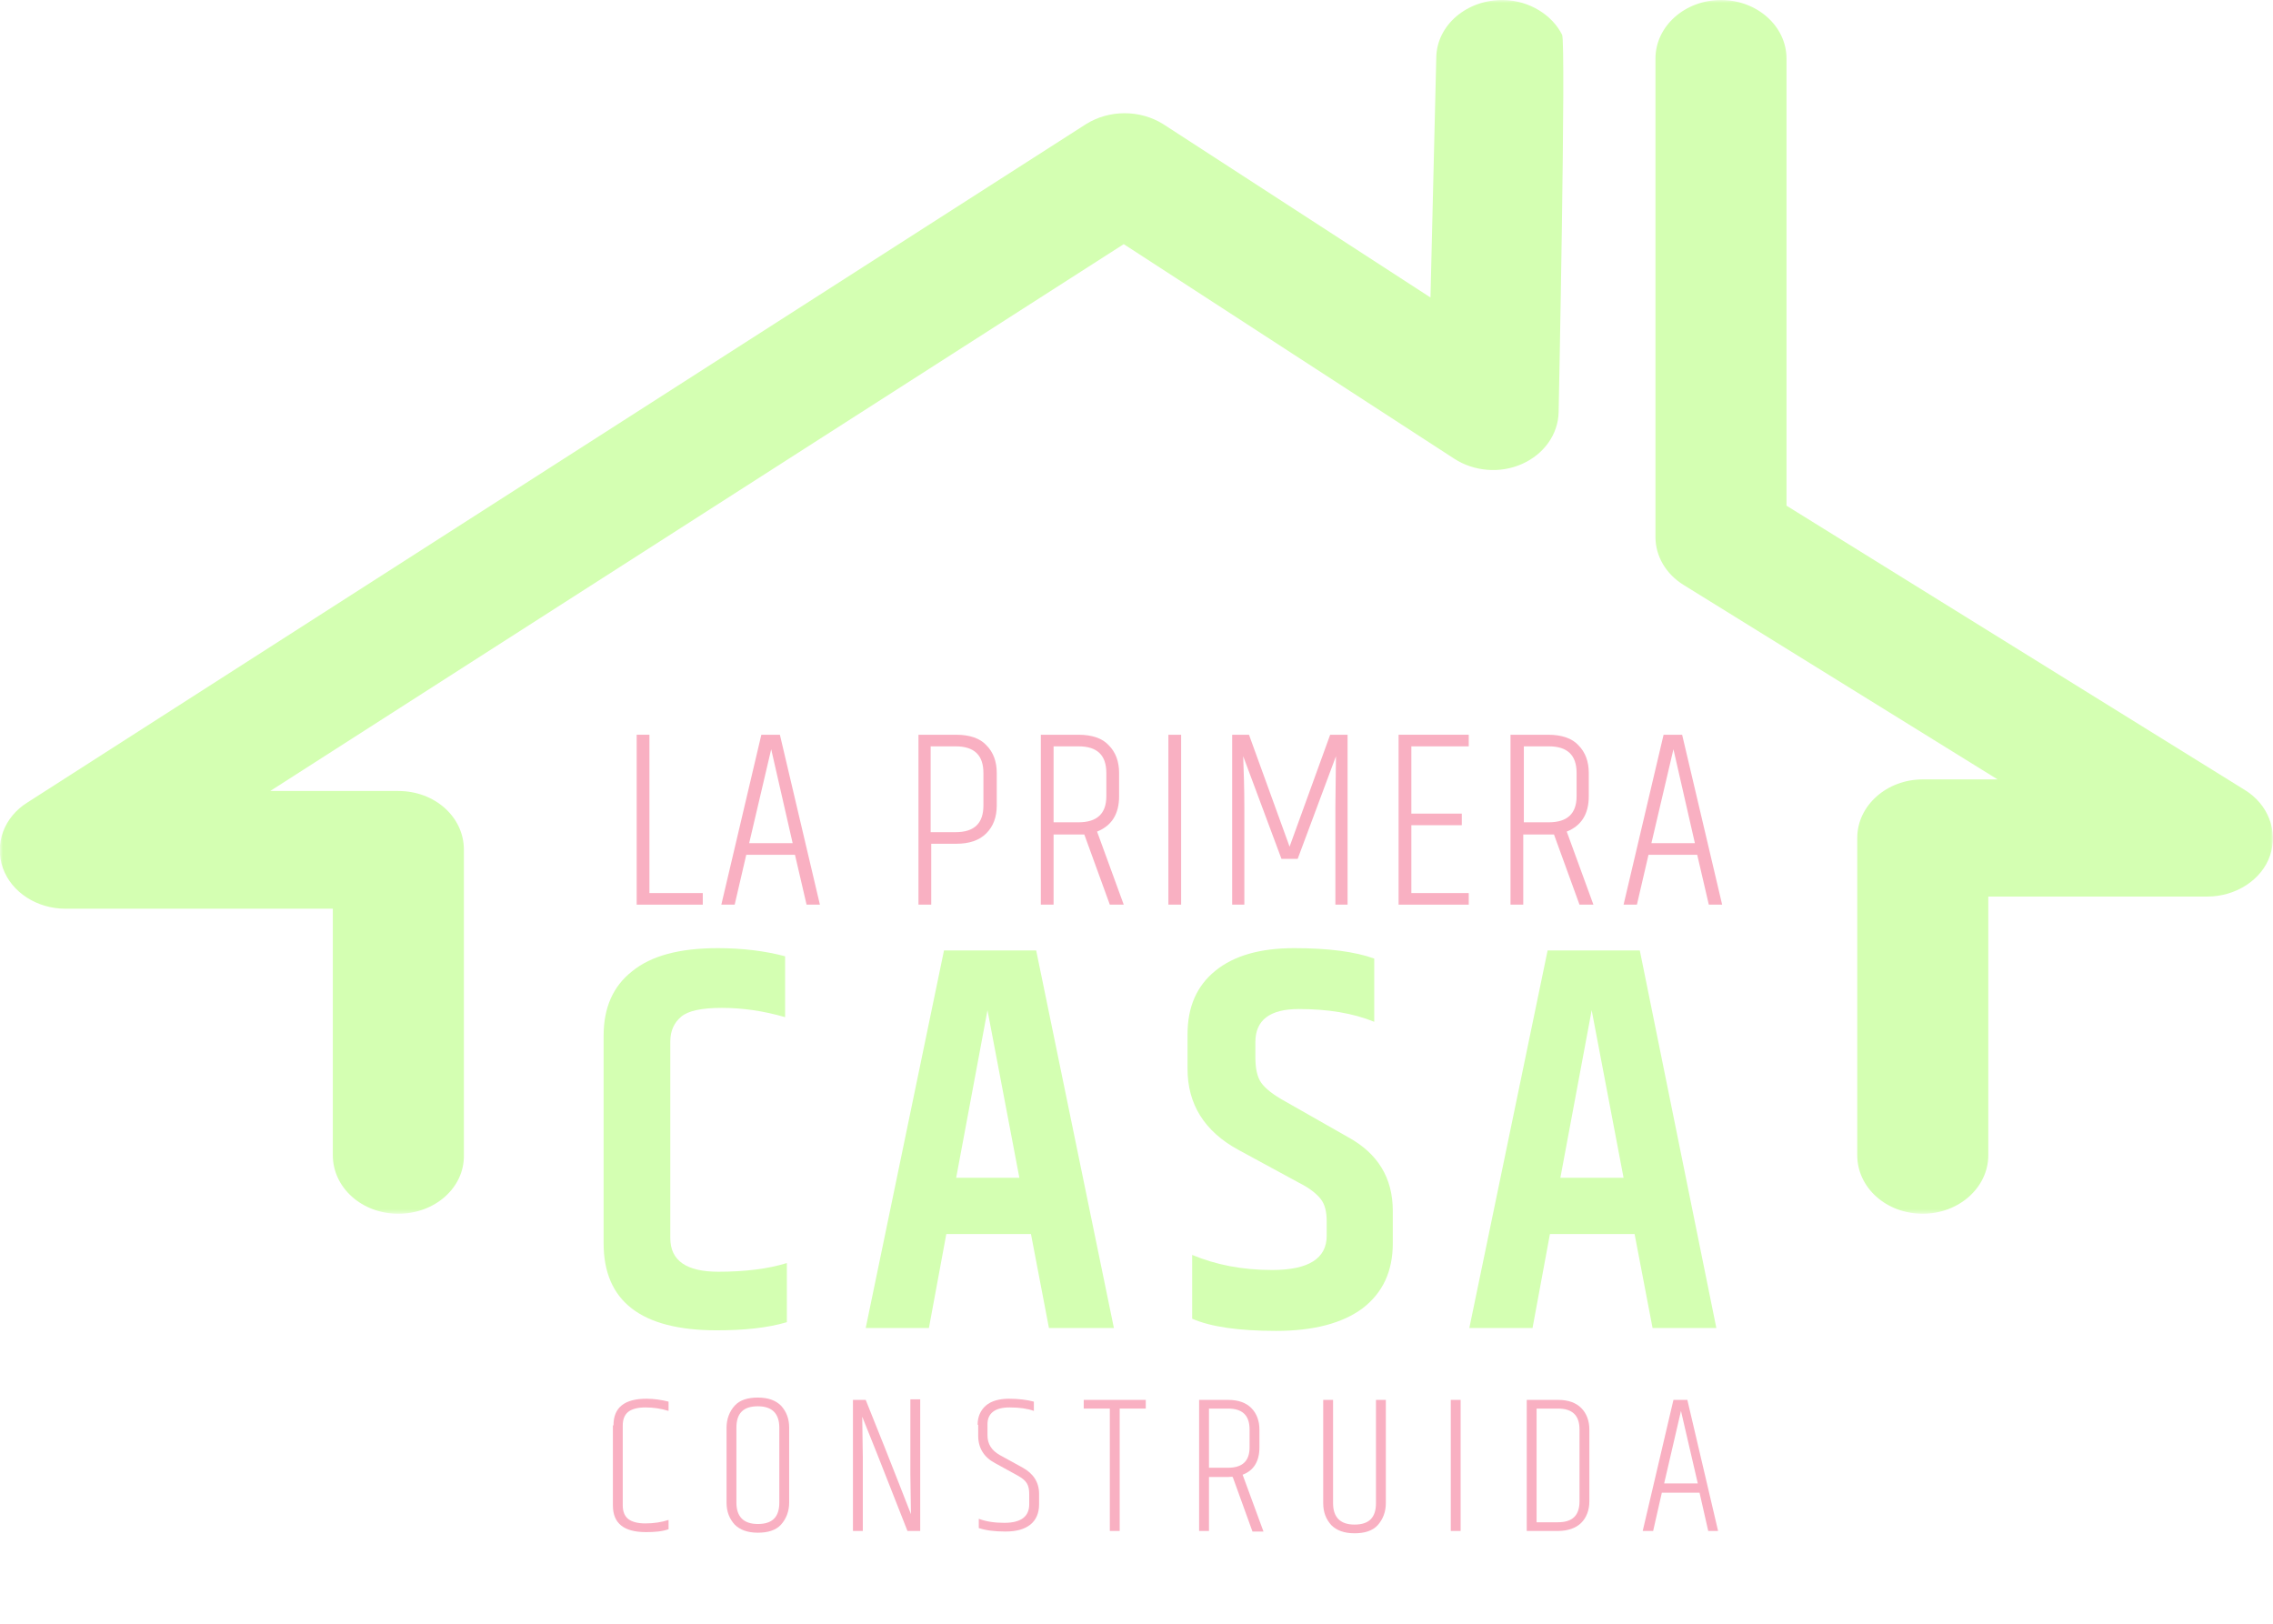 <?xml version="1.0" encoding="utf-8"?>
<!-- Generator: Adobe Illustrator 22.0.1, SVG Export Plug-In . SVG Version: 6.00 Build 0)  -->
<svg version="1.1" id="Capa_1" xmlns="http://www.w3.org/2000/svg" xmlns:xlink="http://www.w3.org/1999/xlink" x="0px" y="0px"
	 viewBox="0 0 392 280" style="enable-background:new 0 0 392 280;" xml:space="preserve">
<style type="text/css">
	.st0{enable-background:new    ;}
	.st1{fill:#F9B0C2;}
	.st2{fill:#D4FFB2;}
	.st3{fill:none;}
	.st4{filter:url(#Adobe_OpacityMaskFilter);}
	.st5{fill:#FFFFFF;}
	.st6{mask:url(#mask-2_1_);}
</style>
<g>
	<g>
		<g class="st0">
			<path class="st1" d="M109.8,126.7h2.2V154h9.2v2h-11.4V126.7z"/>
			<path class="st1" d="M139.1,156l-2-8.6h-8.4l-2,8.6h-2.3l6.9-29.3h3.2l6.9,29.3H139.1z M129.2,145.4h7.5l-3.7-16.2L129.2,145.4z"
				/>
			<path class="st1" d="M158.4,126.7h6.5c2.3,0,4.1,0.6,5.2,1.8c1.2,1.2,1.8,2.8,1.8,4.8v5.6c0,2-0.6,3.6-1.8,4.8
				c-1.2,1.2-2.9,1.8-5.2,1.8h-4.3V156h-2.2V126.7z M169.6,133.3c0-3.1-1.6-4.6-4.8-4.6h-4.3v14.8h4.3c3.2,0,4.8-1.5,4.8-4.6V133.3z
				"/>
			<path class="st1" d="M186,143.9h-4.3V156h-2.2v-29.3h6.5c2.3,0,4.1,0.6,5.2,1.8c1.2,1.2,1.8,2.8,1.8,4.8v4c0,3.1-1.3,5.1-3.8,6.1
				l4.6,12.6h-2.4l-4.4-12.1C186.8,143.9,186.5,143.9,186,143.9z M181.7,141.8h4.3c3.2,0,4.8-1.5,4.8-4.5v-4c0-3.1-1.6-4.6-4.8-4.6
				h-4.3V141.8z"/>
			<path class="st1" d="M201.5,126.7h2.2V156h-2.2V126.7z"/>
			<path class="st1" d="M232.4,126.7V156h-2.1v-16.9l0.1-8.7l-6.6,17.7H221l-6.6-17.7c0.1,2.8,0.2,5.6,0.2,8.7V156h-2.1v-29.3h2.9
				l7,19.3l7-19.3H232.4z"/>
			<path class="st1" d="M241.2,126.7h12.1v2h-9.9v11.6h8.7v2h-8.7V154h9.9v2h-12.1V126.7z"/>
			<path class="st1" d="M267,143.9h-4.3V156h-2.2v-29.3h6.5c2.3,0,4.1,0.6,5.2,1.8c1.2,1.2,1.8,2.8,1.8,4.8v4c0,3.1-1.3,5.1-3.8,6.1
				l4.6,12.6h-2.4l-4.4-12.1C267.9,143.9,267.5,143.9,267,143.9z M262.8,141.8h4.3c3.2,0,4.8-1.5,4.8-4.5v-4c0-3.1-1.6-4.6-4.8-4.6
				h-4.3V141.8z"/>
			<path class="st1" d="M294.7,156l-2-8.6h-8.4l-2,8.6h-2.3l6.9-29.3h3.2L297,156H294.7z M284.8,145.4h7.5l-3.7-16.2L284.8,145.4z"
				/>
		</g>
		<g class="st0">
			<path class="st1" d="M105.8,245.8c0-3.1,1.9-4.6,5.7-4.6c1.3,0,2.6,0.2,3.8,0.5v1.6c-1.3-0.4-2.6-0.6-4-0.6c-1.4,0-2.4,0.3-3,0.8
				c-0.6,0.5-0.9,1.3-0.9,2.3v13.8c0,1,0.3,1.8,0.9,2.3c0.6,0.5,1.6,0.8,3,0.8s2.8-0.2,4-0.6v1.6c-1.1,0.4-2.4,0.5-3.9,0.5
				c-3.8,0-5.7-1.5-5.7-4.6V245.8z"/>
			<path class="st1" d="M125.3,246.2c0-1.5,0.5-2.8,1.4-3.8c0.9-1,2.3-1.4,4-1.4c1.8,0,3.1,0.5,4,1.4c0.9,1,1.4,2.2,1.4,3.8v12.9
				c0,1.5-0.5,2.8-1.4,3.8c-0.9,1-2.3,1.4-4,1.4c-1.8,0-3.1-0.5-4-1.4c-0.9-1-1.4-2.2-1.4-3.8V246.2z M134.4,246.2
				c0-2.4-1.2-3.7-3.7-3.7c-2.5,0-3.7,1.2-3.7,3.7v12.9c0,2.4,1.2,3.7,3.7,3.7c2.5,0,3.7-1.2,3.7-3.7V246.2z"/>
			<path class="st1" d="M157.1,261.1l-0.1-6.9v-12.9h1.7V264h-2.2c-4.3-11-6.9-17.5-7.8-19.7l0.1,6.9V264h-1.7v-22.6h2.2
				C154.3,253.8,156.8,260.4,157.1,261.1z"/>
			<path class="st1" d="M168.6,245.7c0-1.4,0.5-2.5,1.4-3.3c0.9-0.8,2.3-1.2,4-1.2c1.7,0,3.2,0.2,4.3,0.5v1.6
				c-1.1-0.4-2.5-0.6-4.2-0.6c-2.5,0-3.8,1-3.8,2.9v1.9c0,1.5,0.7,2.6,2.1,3.4l4,2.2c1.8,1,2.8,2.5,2.8,4.5v1.8
				c0,1.5-0.5,2.7-1.5,3.5c-1,0.8-2.4,1.2-4.3,1.2c-1.9,0-3.4-0.2-4.6-0.6v-1.6c1.3,0.5,2.8,0.7,4.4,0.7c2.9,0,4.3-1.1,4.3-3.2v-1.7
				c0-0.8-0.1-1.4-0.4-1.9c-0.3-0.5-0.8-0.9-1.5-1.3l-4-2.2c-1.9-1-2.9-2.6-2.9-4.7V245.7z"/>
			<path class="st1" d="M197.6,241.4v1.5h-4.5V264h-1.7v-21.1h-4.5v-1.5H197.6z"/>
			<path class="st1" d="M211.8,254.7h-3.3v9.3h-1.7v-22.6h5c1.8,0,3.1,0.5,4,1.4c0.9,0.9,1.4,2.2,1.4,3.7v3.1c0,2.4-1,4-2.9,4.7
				l3.6,9.8H216l-3.4-9.4C212.4,254.6,212.1,254.7,211.8,254.7z M208.5,253.1h3.3c2.5,0,3.7-1.2,3.7-3.5v-3.1c0-2.4-1.2-3.6-3.7-3.6
				h-3.3V253.1z"/>
			<path class="st1" d="M237.3,241.4h1.7v17.8c0,1.5-0.5,2.8-1.4,3.8c-0.9,1-2.3,1.4-4,1.4c-1.8,0-3.1-0.5-4-1.4
				c-0.9-1-1.4-2.2-1.4-3.8v-17.8h1.7v17.8c0,2.4,1.2,3.7,3.7,3.7c2.5,0,3.7-1.2,3.7-3.7V241.4z"/>
			<path class="st1" d="M250.2,241.4h1.7V264h-1.7V241.4z"/>
			<path class="st1" d="M263.3,241.4h5.4c1.8,0,3.1,0.5,4,1.4c0.9,0.9,1.4,2.2,1.4,3.7v12.4c0,1.5-0.5,2.8-1.4,3.7s-2.3,1.4-4,1.4
				h-5.4V241.4z M272.4,246.5c0-2.4-1.2-3.6-3.7-3.6H265v19.6h3.7c2.5,0,3.7-1.2,3.7-3.6V246.5z"/>
			<path class="st1" d="M294.6,264l-1.5-6.6h-6.5l-1.5,6.6h-1.8l5.3-22.6h2.4l5.3,22.6H294.6z M287,255.8h5.8l-2.9-12.5L287,255.8z"
				/>
		</g>
		<g class="st0">
			<path class="st2" d="M104.1,178.6c0-4.8,1.6-8.5,4.9-11.1c3.3-2.7,8.2-4,14.8-4c4.3,0,8.2,0.5,11.6,1.4v10.5
				c-3.8-1.1-7.4-1.6-10.9-1.6c-3.5,0-5.8,0.5-7,1.5c-1.2,1-1.9,2.4-1.9,4.3v33.9c0,3.9,2.8,5.8,8.3,5.8c4.6,0,8.6-0.5,11.8-1.5V228
				c-3.4,1-7.4,1.4-12.1,1.4c-13,0-19.5-5-19.5-15V178.6z"/>
			<path class="st2" d="M180.9,229l-3.1-16.2h-14.6l-3,16.2h-10.9l13.5-65.1h15.9l13.4,65.1H180.9z M164.9,203.1h10.9l-5.5-28.9
				L164.9,203.1z"/>
			<path class="st2" d="M204.8,178.4c0-4.8,1.6-8.4,4.8-11c3.2-2.6,7.7-3.9,13.6-3.9c5.9,0,10.5,0.6,13.8,1.8v10.9
				c-3.7-1.5-8-2.2-13-2.2c-5,0-7.5,1.9-7.5,5.7v2.6c0,1.9,0.3,3.4,1,4.4c0.7,1,2.1,2.1,4.1,3.2l10.9,6.2c5.1,2.8,7.7,7,7.7,12.7
				v5.6c0,4.8-1.7,8.5-5.2,11.2c-3.5,2.6-8.5,3.9-14.9,3.9c-6.5,0-11.3-0.7-14.5-2.1v-11c4.1,1.7,8.6,2.6,13.8,2.6
				c6.3,0,9.4-2,9.4-5.9v-2.5c0-1.6-0.3-2.9-1-3.8c-0.7-0.9-1.9-1.9-3.7-2.8l-10.5-5.7c-5.9-3.2-8.8-7.9-8.8-14V178.4z"/>
			<path class="st2" d="M285,229l-3.1-16.2h-14.6l-3,16.2h-10.9l13.5-65.1h15.9L296,229H285z M269.1,203.1H280l-5.5-28.9
				L269.1,203.1z"/>
		</g>
	</g>
	<g>
		<g>
			<rect id="rect-1_1_" class="st3" width="392" height="209.3"/>
		</g>
		<defs>
			<filter id="Adobe_OpacityMaskFilter" filterUnits="userSpaceOnUse" x="0" y="0" width="392" height="209.3">
				<feColorMatrix  type="matrix" values="1 0 0 0 0  0 1 0 0 0  0 0 1 0 0  0 0 0 1 0"/>
			</filter>
		</defs>
		<mask maskUnits="userSpaceOnUse" x="0" y="0" width="392" height="209.3" id="mask-2_1_">
			<rect class="st4" width="392" height="280"/>
			<g>
				<rect id="rect-1_2_" class="st5" width="392" height="209.3"/>
			</g>
		</mask>
		<g class="st6">
			<path class="st2" d="M68.7,209.3c-6.3,0-11.3-4.5-11.3-10.1v-42.5H11.3c-4.9,0-9.3-2.8-10.8-7s0.2-8.8,4.2-11.3L187.3,21.4
				c4-2.5,9.3-2.5,13.3,0l46.1,29.9l1-41.4c0.1-5.6,5.3-10,11.6-9.9c4.5,0.1,8.4,2.6,10.1,6c0.7,1.3-0.6,65.1-0.6,65.1
				c-0.1,3.8-2.5,7.2-6.3,8.9c-3.8,1.7-8.3,1.3-11.7-0.9l-57-37L46.6,136.4h22.1c6.3,0,11.3,4.5,11.3,10.1v52.7
				C80.1,204.8,75,209.3,68.7,209.3z"/>
			<path class="st2" d="M331.6,209.3c-6.3,0-11.3-4.5-11.3-10.1v-54.7c0-5.6,5.1-10.1,11.3-10.1h12.9l-54.1-33.5
				c-3.1-1.9-4.9-5-4.9-8.3V10.1c0-5.6,5.1-10.1,11.3-10.1s11.3,4.5,11.3,10.1v77.1l79,49c4.1,2.5,5.8,7.1,4.4,11.3
				s-5.9,7.1-10.8,7.1h-37.8v44.6C342.9,204.8,337.8,209.3,331.6,209.3L331.6,209.3z"/>
		</g>
	</g>
</g>
</svg>
